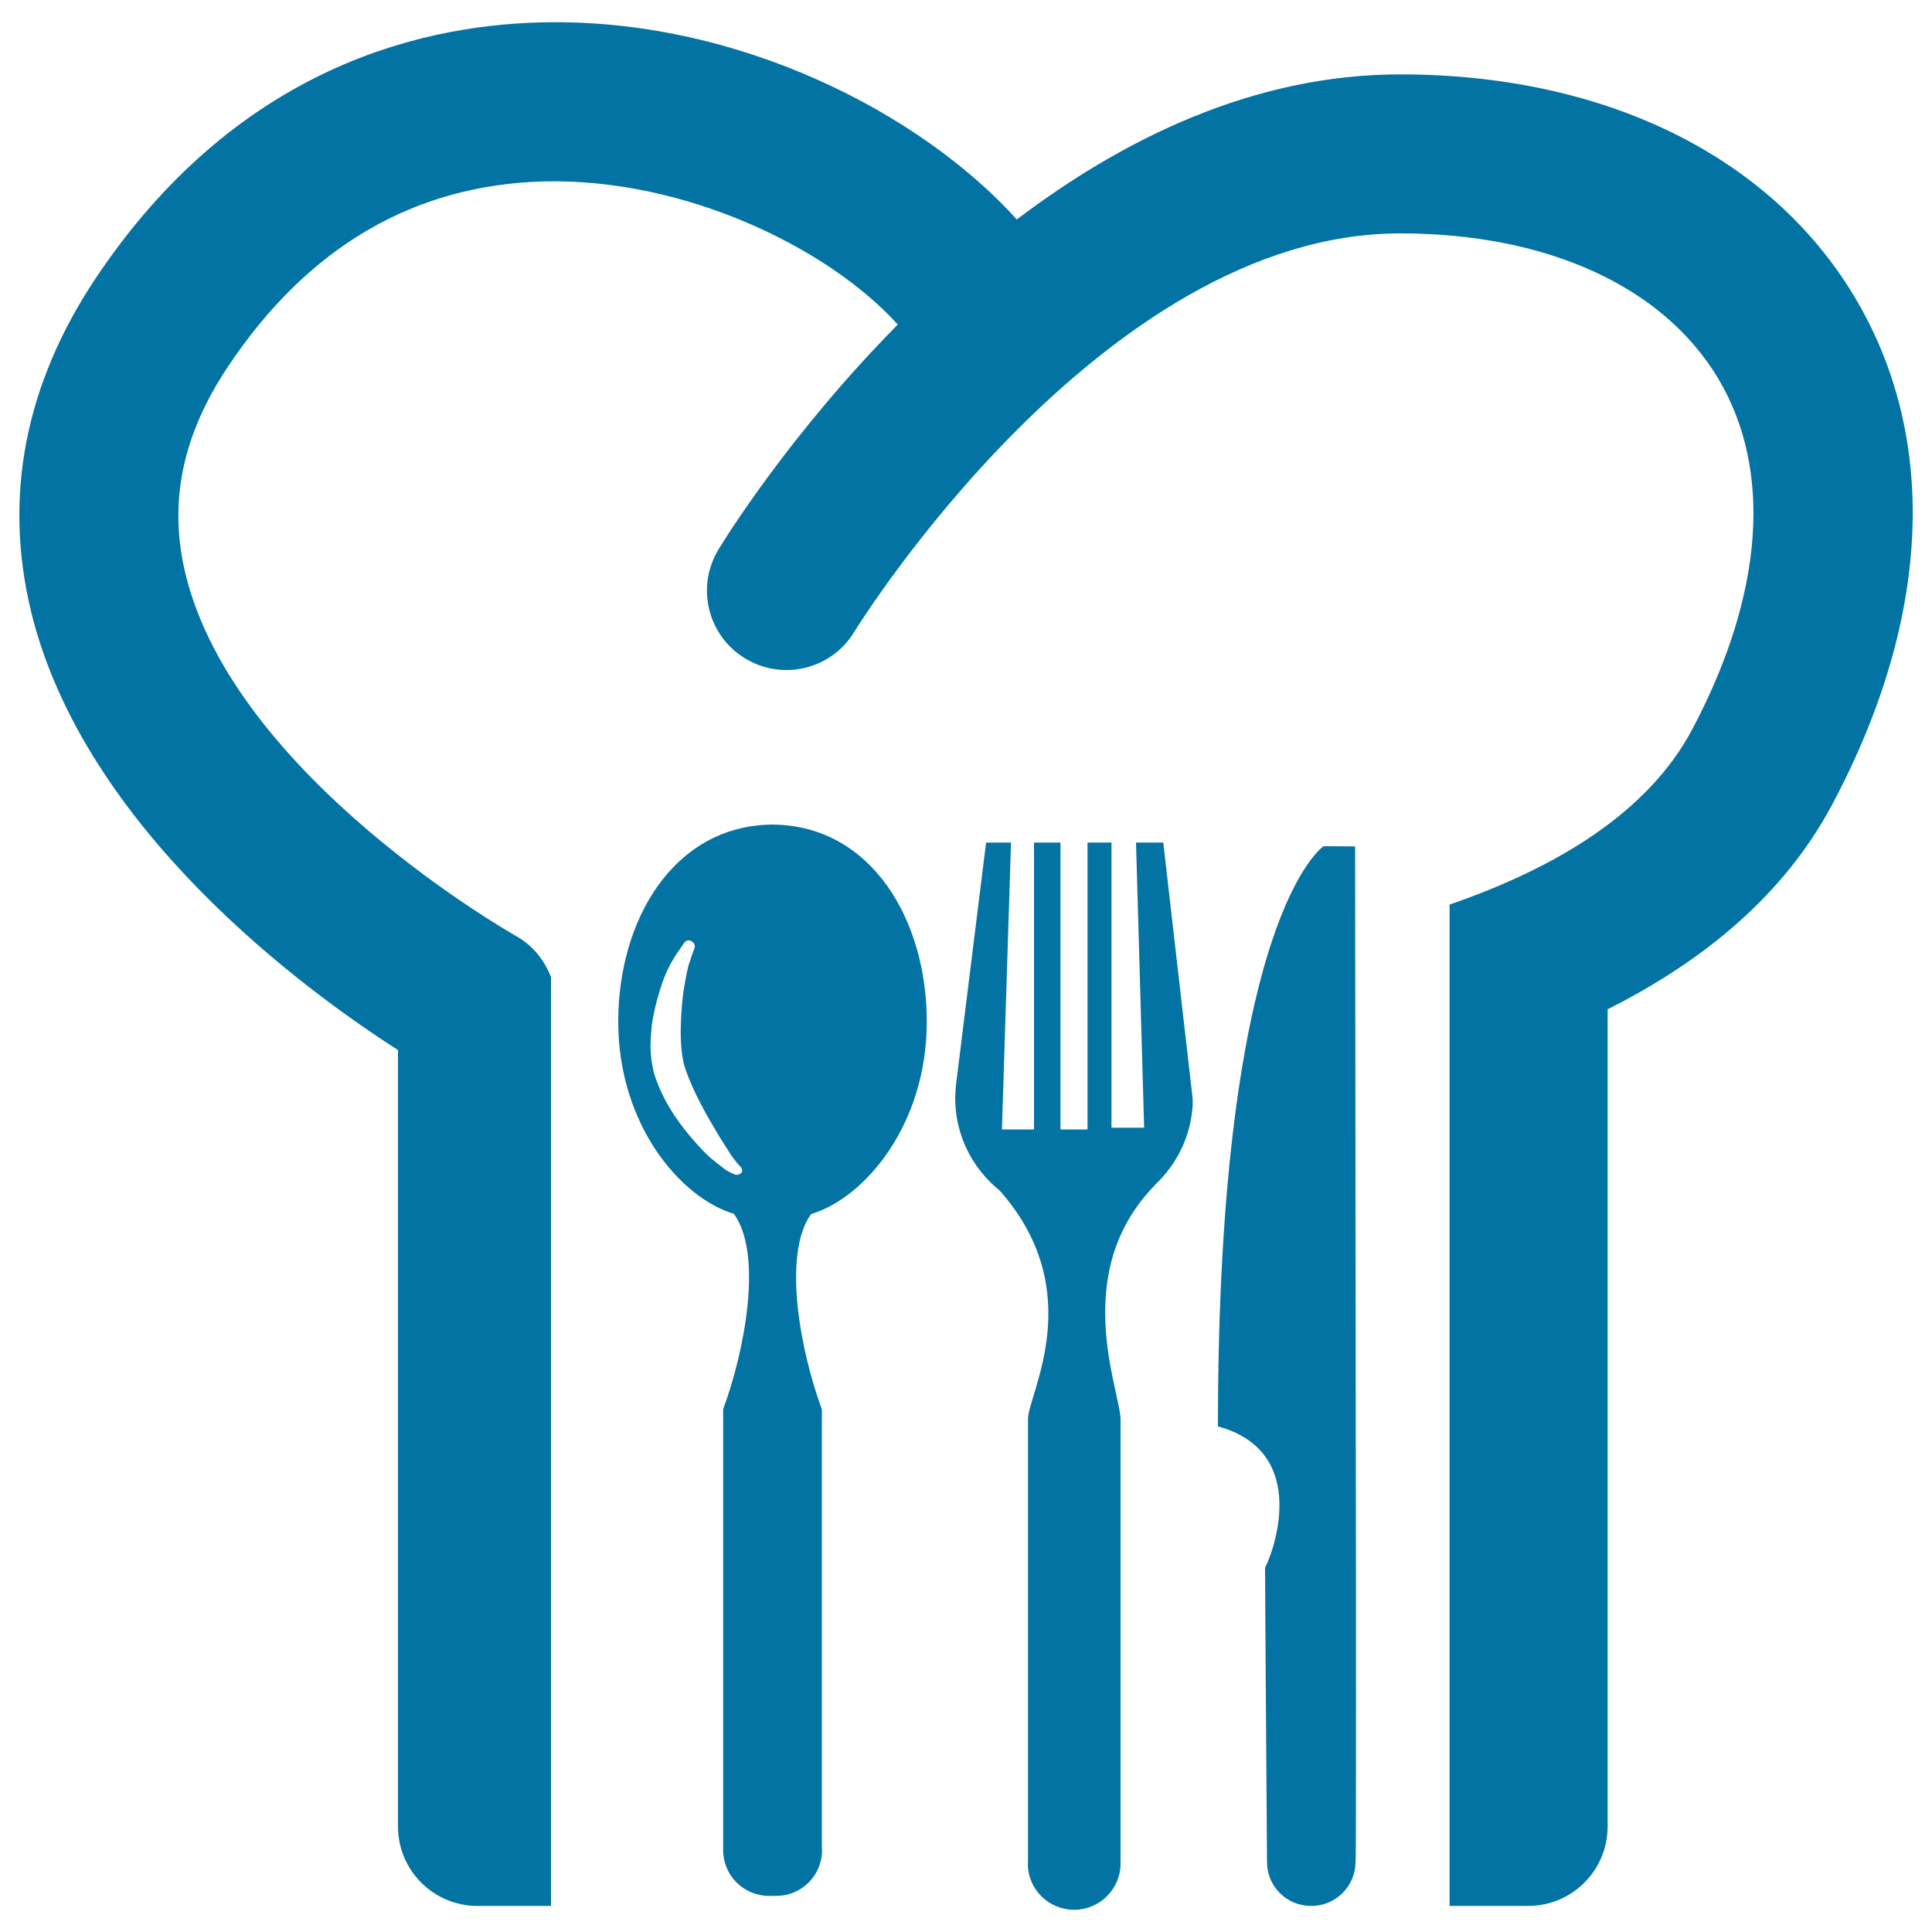 <svg xmlns="http://www.w3.org/2000/svg" viewBox="0 0 1000 1000" style="fill:#0273a2">
<title>Chef Hat With Cutlery Restaurant Symbol SVG icon</title>
<g><g><path d="M959.7,153.3c-43.8-72.9-129.5-114.8-235-114.8c-75.5,0-143,33.1-198.4,75.1C476.9,58.8,381.5,8.9,279.6,11.6c-65.8,1.7-159.1,26.1-230.2,132.6C12.9,199.1,1.7,257.1,16.1,316.6C43.5,429.1,157.9,512.7,206,543.5v401.9c0,22.7,18.4,41.1,41.1,41.1h38.1V505.8c-3.4-8.9-9.6-16.6-18.1-21.3C265.7,483.6,121.4,402.2,96,297c-8.9-36.7-1.7-71.7,21.9-107.1c41.3-62,96.4-94.3,163.8-96c73.4-1.7,147.5,34.8,183,74.1c-56.1,56.7-89.9,111.6-92.8,116.4c-11.8,19.4-5.6,44.7,13.8,56.4c19.4,11.8,44.7,5.7,56.5-13.8c1.2-2,127.5-206.2,282.5-206.2c75.9,0,135.9,27.3,164.5,74.9c28.5,47.5,23.7,112.1-13.4,182c-22.5,42.3-69.2,71.1-125.5,90.5v518.3H791c22.7,0,41.1-18.4,41.1-41.1v-423c49.6-24.9,91.4-59.2,116.3-106.1C999.7,319.9,1003.7,226.5,959.7,153.3z"/><path d="M701.8,791.8c0-14.2-0.4-353.7-0.4-353.7l-16.3-0.1c0,0-54.7,35.7-54.7,300.3c48.6,13.3,28.1,66.4,24.4,73.1c0,13.5,1,151.8,1,151.8l0.1,0c0,0.1-0.1,0.3-0.1,0.4c-0.1,12.7,10.2,23,22.9,22.9c12.6,0.1,23-10.3,22.9-22.9c0-0.1,0-0.3,0-0.4l0.1-0.1C701.9,963.1,701.9,807.3,701.8,791.8z"/><path d="M602.1,436.1l-14.1,0l4.2,147.6l-16.9,0V436.1l-12.4,0v148.5h-14V436.1h-13.7v148.5h-16.6l4.7-148.5h-12.9l-15.6,125.6c0,0-0.4,4.8-0.4,6.6c0,19.4,9,36.6,23,47.9c46.3,52.2,14.7,105.5,14.7,118.2c0,14.1,0,229.7,0,229.7h0c0,0.1-0.1,0.3-0.1,0.5c0,13.2,10.7,23.9,24,23.9c13.2,0,24-10.8,24-23.9c0-0.2-0.1-0.4-0.1-0.5h0.1c0,0,0-213,0-229.3c0-14.7-26.8-76,17.9-121.5c0-0.1,0.1-0.2,0.2-0.3c10.9-10.3,18.1-24.5,19.2-40.5c0.1-1.1,0-4,0-4L602.1,436.1z"/><path d="M479.7,528.8c0-52.7-28.6-101.2-79.2-102c0,0,0,0,0,0c-0.2,0-1.1,0-1.3,0c0,0,0,0,0,0c-50.6,0.8-79.2,49.3-79.2,102c0,53.1,32,91.1,59.9,99.5c15.3,21.4,5.2,72-5.6,101.1c0,13.9,0,227.7,0,227.7h0c0,0.1-0.1,0.4,0,0.5c0,13.1,10.6,23.7,23.7,23.7c0.7,0,3.2,0,3.8,0c13.1,0,23.7-10.6,23.7-23.6c0-0.2,0-0.4-0.1-0.5h0c0,0,0-213.7,0-227.7c-10.8-29.2-20.8-79.8-5.6-101.1C447.8,620,479.7,582,479.7,528.8z M380.6,608c-0.3-0.1-2-0.7-4.4-2.1c-0.6-0.4-1.2-0.8-1.8-1.3l-1-0.8c-2.9-2.2-6.9-5.2-10.7-9.5c-12.2-13-20.2-25.7-24.2-38.9c-1.1-4.6-1.7-8.6-1.8-13.3c0-4.1,0.3-8.1,0.8-12.4c1.3-8.3,3.5-15.8,5.4-21.3c2.2-6.3,5.1-11.4,7.2-14.5c2.5-3.6,4.2-6.1,4.2-6.1c0.8-1.1,2.4-1.4,3.7-0.6c1.3,0.9,2,2.2,1.5,3.5c0,0.1-1.3,3.2-2.3,6.6c-1.3,3.2-2,7.7-3.1,13.8c-0.9,5.3-1.5,12-1.7,19.7c-0.1,3.4-0.1,6.9,0.2,10.7c0.2,3.3,0.8,7.1,1.6,10.1c4.4,13.7,12.4,27.1,18.2,36.8c1.2,1.9,2.4,3.8,3.5,5.5c1.5,2.4,2.8,4.5,4,6c1.8,2.5,3.2,3.7,3.2,3.8c1,0.9,1.3,2.2,0.7,3.3C383.1,607.7,381.8,608.3,380.6,608z"/></g></g>
</svg>